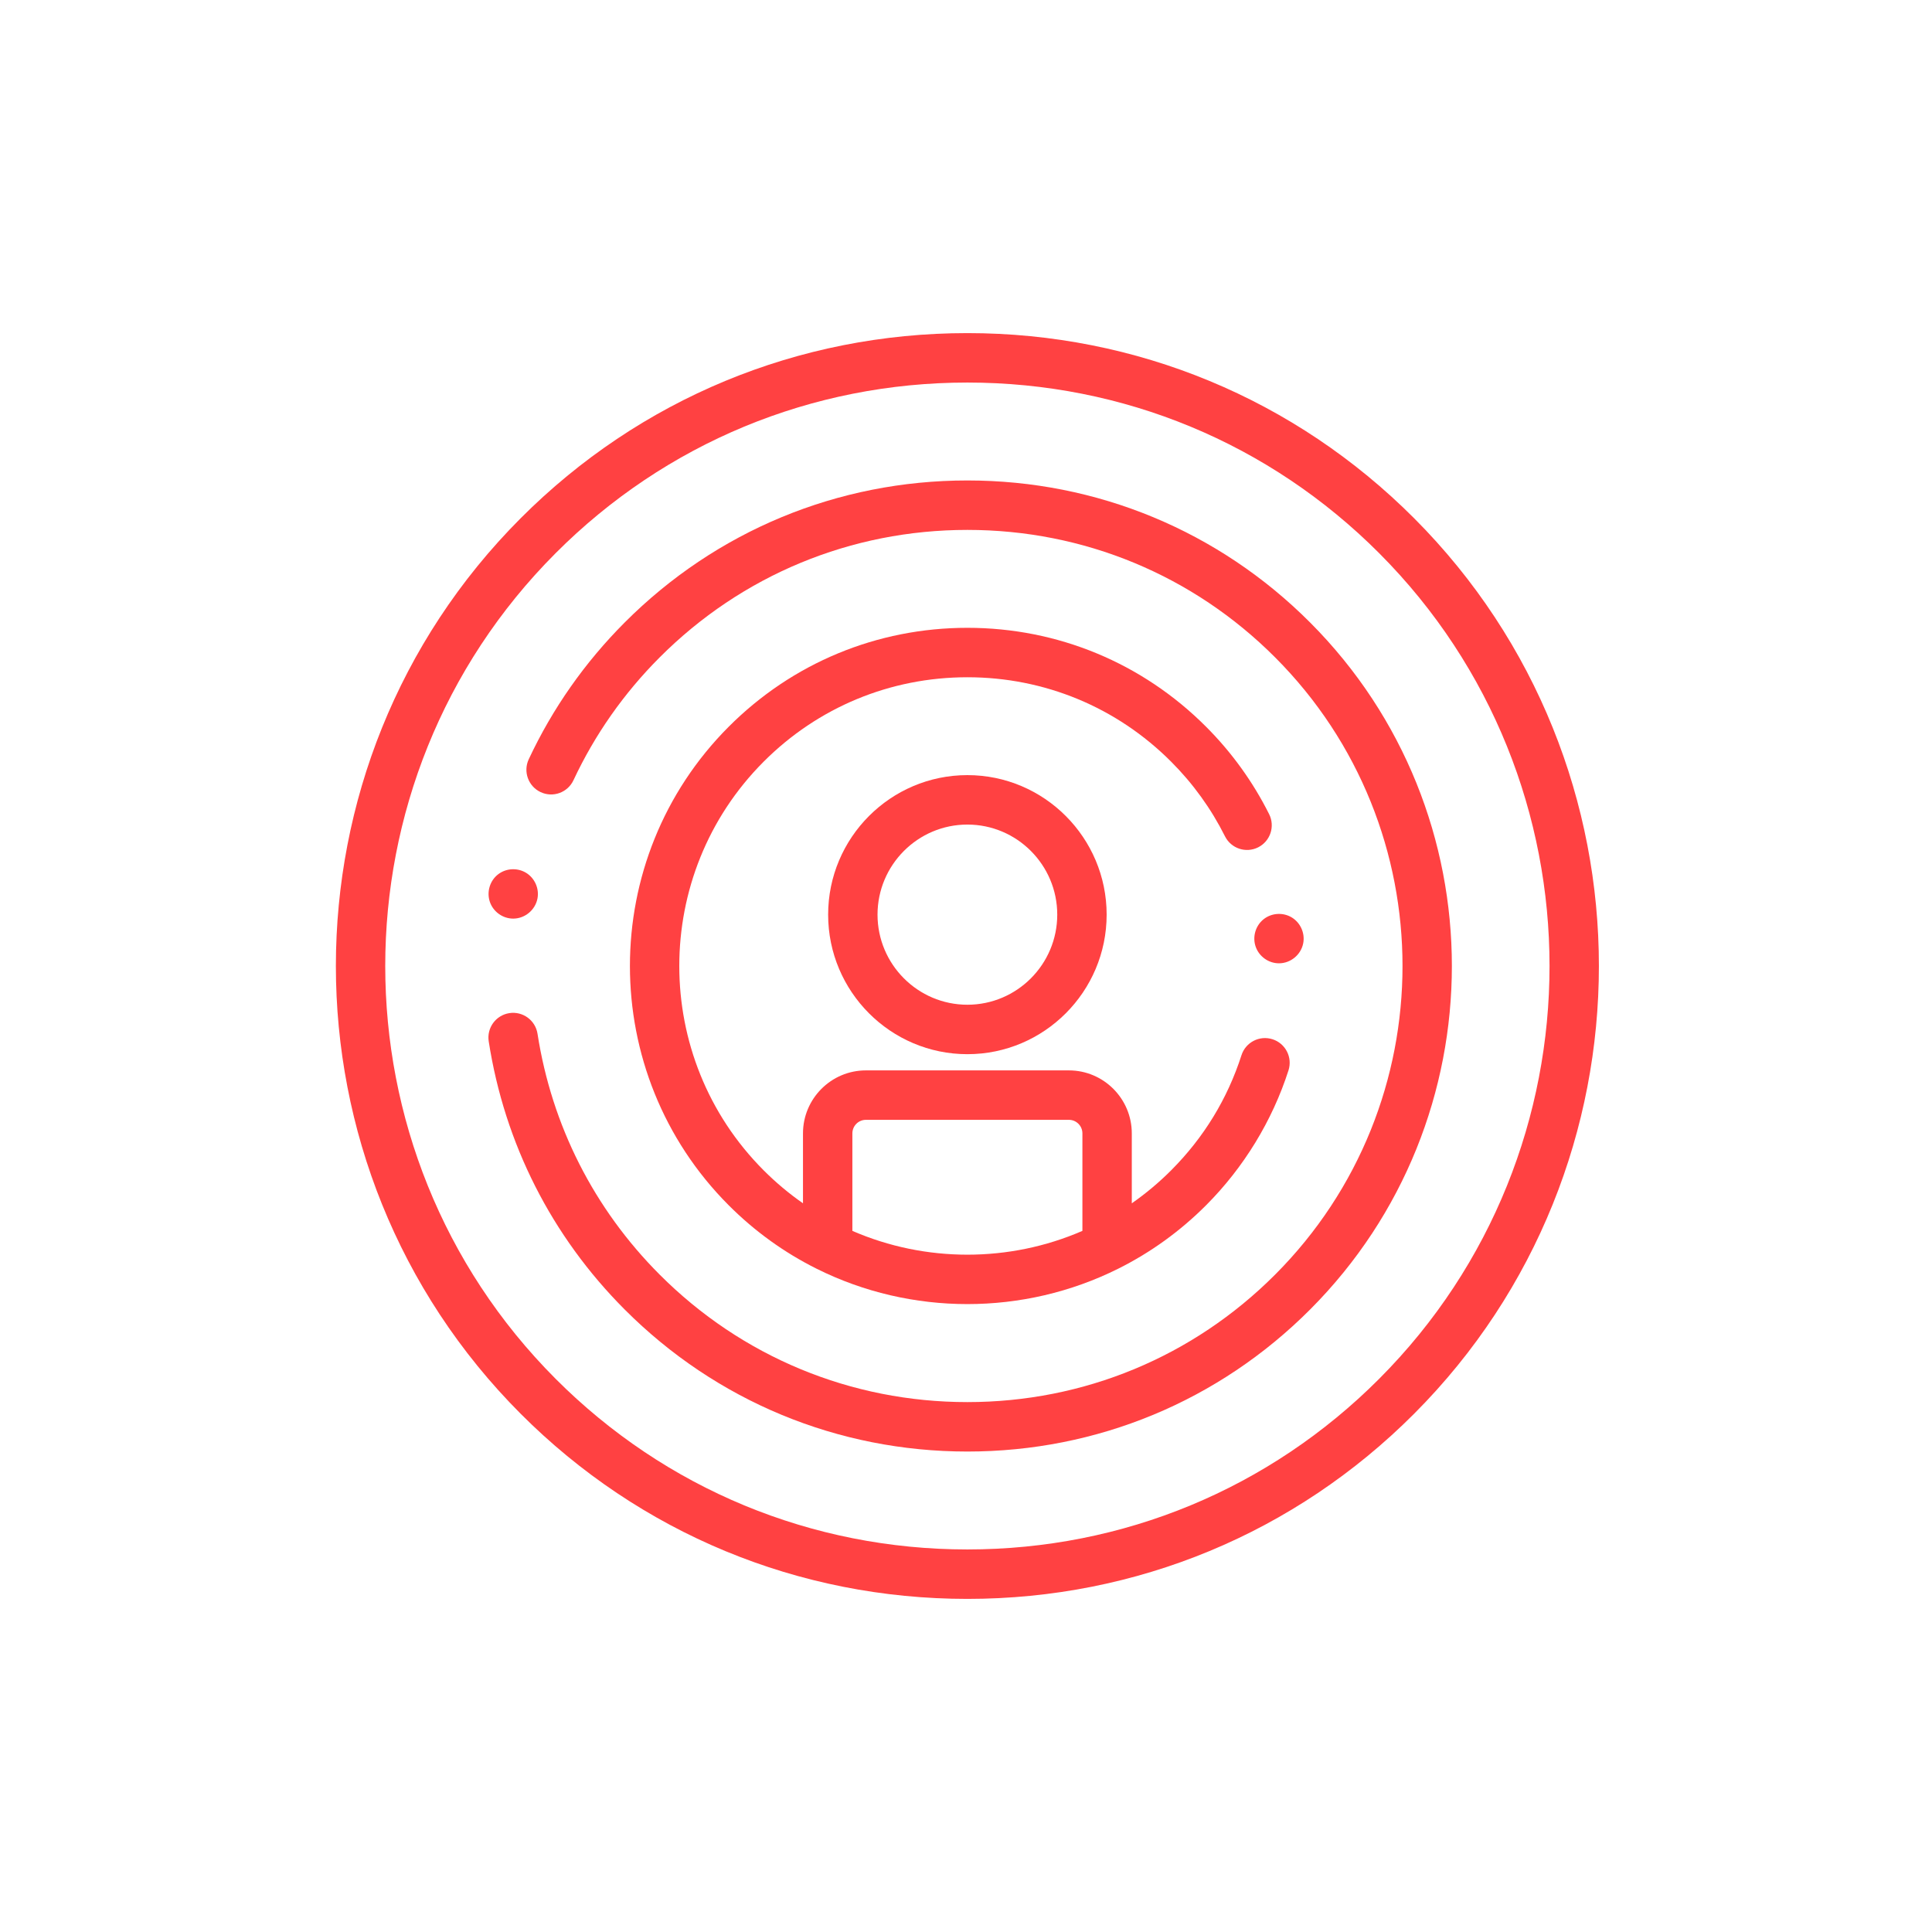 <?xml version="1.0" encoding="UTF-8"?> <svg xmlns="http://www.w3.org/2000/svg" width="696" height="696" viewBox="0 0 696 696" fill="none"> <path d="M348.501 576C287.637 576 230.478 552.308 187.554 509.29C98.816 420.354 98.816 275.646 187.554 186.711C230.478 143.692 287.636 120 348.5 120C409.365 120 466.523 143.692 509.446 186.71C598.185 275.645 598.185 420.354 509.446 509.289C466.523 552.308 409.365 576 348.501 576ZM348.5 137.812C292.393 137.812 239.705 159.65 200.142 199.299C118.33 281.293 118.33 414.707 200.142 496.701C239.705 536.351 292.393 558.188 348.5 558.188C404.608 558.188 457.296 536.351 496.858 496.701C578.671 414.708 578.671 281.293 496.858 199.299C457.296 159.649 404.609 137.812 348.5 137.812Z" fill="#FF4142"></path> <path d="M348.5 522.916C301.807 522.916 257.956 504.74 225.024 471.735C198.716 445.368 181.783 411.968 176.059 375.146C175.302 370.286 178.626 365.733 183.481 364.976C188.327 364.22 192.883 367.546 193.64 372.407C198.782 405.474 213.987 435.468 237.614 459.147C267.184 488.783 306.565 505.104 348.502 505.104C390.439 505.104 429.82 488.784 459.39 459.147C520.542 397.86 520.542 298.14 459.39 236.853C429.819 207.217 390.438 190.896 348.5 190.896C306.563 190.896 267.183 207.217 237.612 236.854C224.714 249.779 214.278 264.658 206.59 281.077C204.504 285.53 199.207 287.449 194.759 285.361C190.31 283.274 188.394 277.971 190.48 273.517C199.044 255.224 210.666 238.654 225.024 224.265C257.956 191.26 301.807 173.084 348.5 173.084C395.194 173.084 439.045 191.26 471.977 224.265C540.054 292.493 540.054 403.508 471.977 471.736C439.046 504.74 395.195 522.916 348.5 522.916Z" fill="#FF4142"></path> <path d="M184.88 330.927C181.113 330.927 177.671 328.458 176.464 324.883C175.262 321.319 176.47 317.248 179.466 314.957C182.341 312.758 186.347 312.542 189.452 314.39C192.633 316.282 194.346 320.131 193.608 323.766C192.772 327.875 189.072 330.927 184.88 330.927Z" fill="#FF4142"></path> <path d="M460.745 347.029C457.024 347.029 453.632 344.619 452.378 341.119C451.112 337.585 452.256 333.518 455.188 331.171C458.044 328.883 462.122 328.597 465.272 330.456C468.486 332.354 470.207 336.195 469.473 339.86C468.649 343.973 464.94 347.029 460.745 347.029Z" fill="#FF4142"></path> <path d="M458.434 374.393C453.753 372.888 448.744 375.461 447.24 380.143C442.182 395.874 433.661 409.818 421.915 421.591C417.517 425.998 412.774 429.972 407.728 433.488V408.302C407.728 395.787 397.565 385.607 385.072 385.607H311.929C299.437 385.607 289.274 395.788 289.274 408.302V433.487C284.228 429.971 279.484 425.996 275.086 421.59C234.589 381.012 234.589 314.988 275.088 274.409C294.663 254.787 320.734 243.98 348.5 243.98C376.267 243.98 402.339 254.787 421.917 274.413C429.805 282.309 436.326 291.35 441.299 301.283C443.502 305.681 448.846 307.455 453.239 305.255C457.632 303.051 459.408 297.7 457.206 293.302C451.377 281.659 443.737 271.066 434.502 261.821C411.566 238.83 381.024 226.168 348.5 226.168C315.976 226.168 285.433 238.83 262.498 261.82C215.073 309.339 215.073 386.66 262.497 434.178C271.826 443.528 282.494 451.23 294.204 457.067C294.211 457.069 294.216 457.072 294.222 457.075C311.217 465.556 329.858 469.797 348.5 469.797C367.141 469.797 385.782 465.556 402.778 457.074C402.784 457.071 402.789 457.069 402.796 457.066C414.506 451.228 425.173 443.528 434.502 434.178C448.069 420.582 458.33 403.784 464.177 385.598C465.682 380.918 463.112 375.9 458.434 374.393ZM307.067 443.423V408.302C307.067 405.61 309.248 403.419 311.929 403.419H385.072C387.754 403.419 389.935 405.61 389.935 408.302V443.423C363.626 454.855 333.375 454.855 307.067 443.423Z" fill="#FF4142"></path> <path d="M298.336 329.502C298.336 357.218 320.84 379.767 348.501 379.767C376.163 379.767 398.667 357.218 398.667 329.502C398.667 301.785 376.163 279.236 348.501 279.236C320.84 279.236 298.336 301.785 298.336 329.502ZM380.873 329.502C380.873 347.396 366.351 361.954 348.5 361.954C330.65 361.954 316.128 347.395 316.128 329.502C316.128 311.606 330.65 297.048 348.5 297.048C366.351 297.048 380.873 311.607 380.873 329.502Z" fill="#FF4142"></path> </svg> 